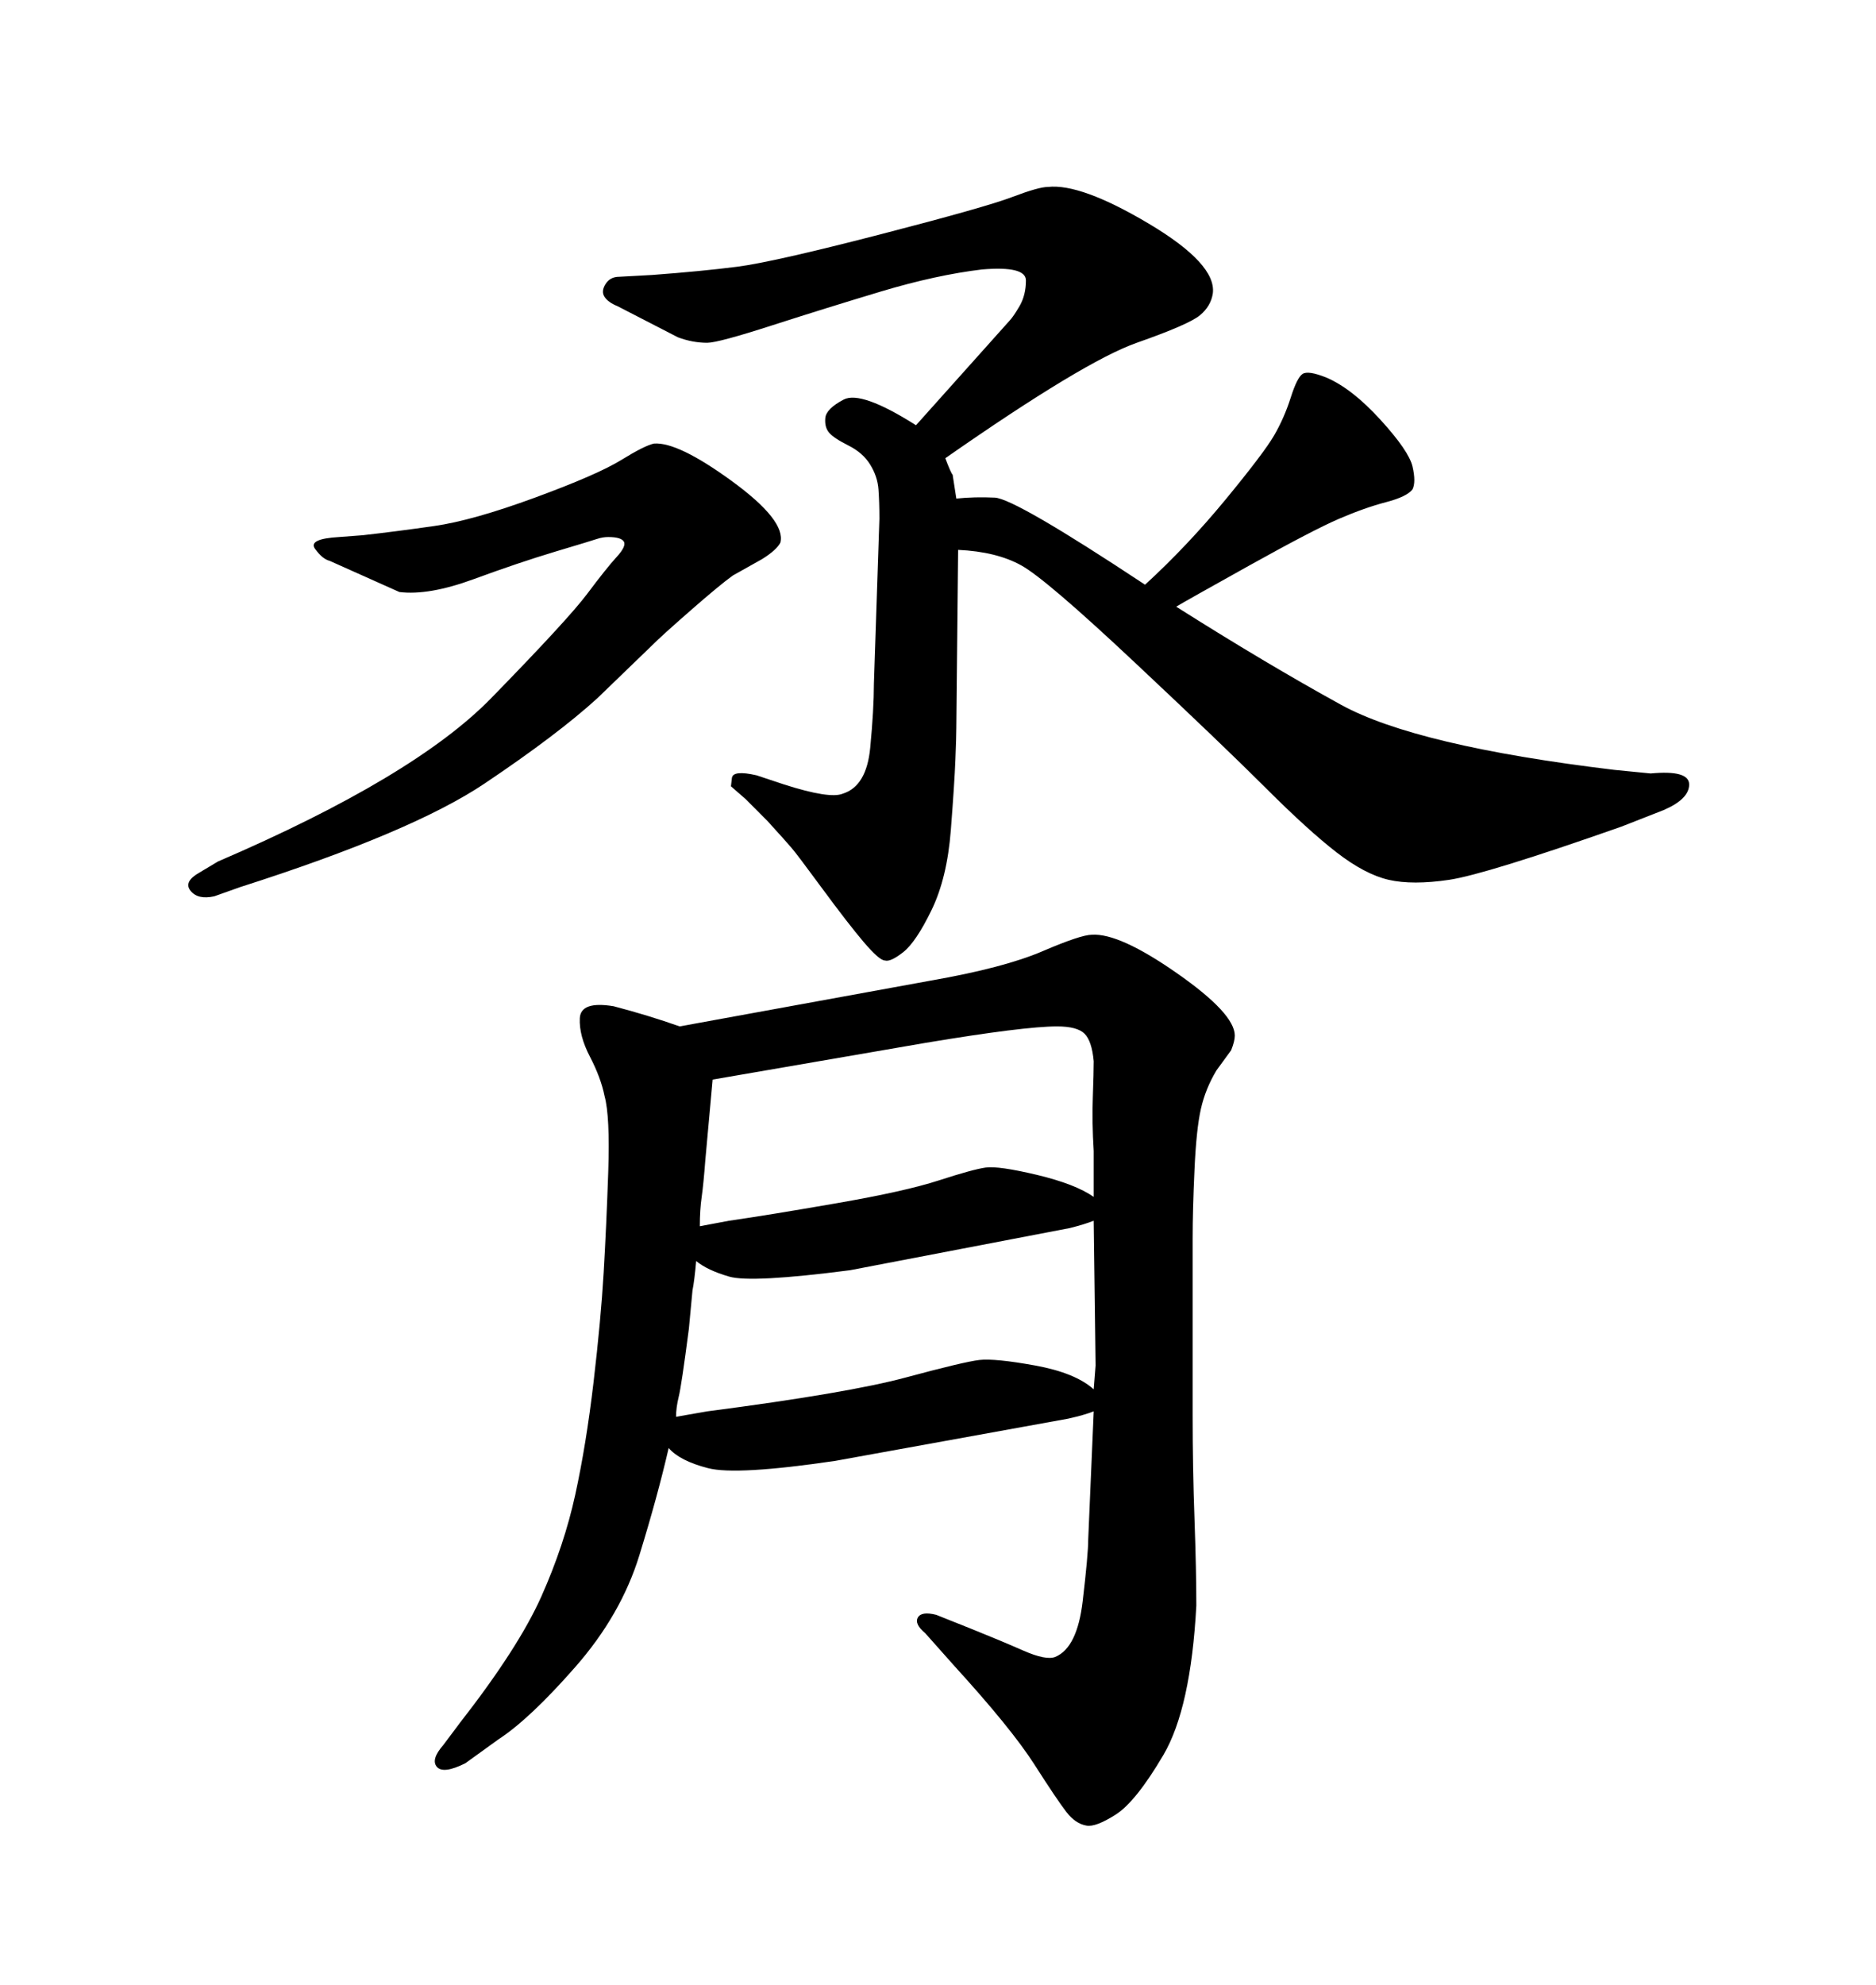 <svg xmlns="http://www.w3.org/2000/svg" xmlns:xlink="http://www.w3.org/1999/xlink" width="300" height="317.285"><path d="M174.02 246.09L174.90 225.59Q173.44 226.17 170.80 226.76L170.80 226.76L133.59 233.50Q117.77 235.84 113.23 234.67Q108.69 233.50 106.93 231.45L106.93 231.45Q105.18 239.06 102.25 248.58Q99.32 258.11 91.99 266.46Q84.67 274.80 79.69 278.03L79.69 278.03L74.41 281.84Q70.90 283.59 69.87 282.42Q68.85 281.25 70.90 278.91L70.90 278.91L73.54 275.39Q82.91 263.38 86.57 255.18Q90.23 246.97 91.99 238.92Q93.75 230.86 94.92 220.90Q96.09 210.94 96.53 203.47Q96.97 196.00 97.27 187.21Q97.56 178.42 96.68 175.20L96.68 175.20Q96.09 172.27 94.34 168.90Q92.58 165.53 92.72 162.74Q92.87 159.96 98.14 160.84L98.14 160.84Q103.71 162.30 108.69 164.06L108.69 164.06L148.83 156.74Q160.55 154.69 166.70 152.05Q172.85 149.41 174.61 149.41L174.61 149.41Q179.00 149.12 188.23 155.57Q197.46 162.01 197.46 165.53L197.46 165.53Q197.46 166.41 196.88 167.87L196.88 167.87L194.53 171.09Q192.77 174.02 192.04 177.25Q191.31 180.47 191.02 186.91Q190.72 193.36 190.72 198.05L190.72 198.05L190.72 226.17Q190.72 234.67 191.02 242.87Q191.31 251.07 191.31 256.64L191.31 256.64Q190.43 273.05 186.04 280.52Q181.64 287.99 178.42 290.04Q175.20 292.09 173.73 291.80L173.73 291.80Q171.97 291.50 170.51 289.60Q169.04 287.70 165.38 281.98Q161.72 276.27 152.64 266.31L152.64 266.31L147.95 261.04Q146.19 259.57 146.78 258.54Q147.36 257.52 149.71 258.11L149.71 258.11L155.57 260.45Q159.96 262.21 163.62 263.82Q167.29 265.43 168.75 264.84L168.75 264.84Q172.27 263.38 173.14 255.91Q174.02 248.44 174.02 246.09L174.02 246.09ZM174.90 222.07L174.90 222.07L175.20 218.26L174.90 195.12Q173.44 195.70 171.09 196.29L171.09 196.29L135.94 203.03Q120.12 205.08 116.60 204.05Q113.09 203.03 111.33 201.56L111.33 201.56Q111.04 204.79 110.74 206.25L110.74 206.25L110.16 212.40Q108.98 221.48 108.54 223.24Q108.11 225 108.11 226.46L108.11 226.46L113.09 225.59Q135.64 222.66 144.87 220.17Q154.10 217.68 156.59 217.38Q159.08 217.09 165.53 218.26Q171.97 219.43 174.90 222.07ZM174.90 191.31L174.90 191.31L174.90 183.98Q174.61 179.30 174.76 175.34Q174.90 171.39 174.90 169.63L174.90 169.63Q174.61 166.41 173.44 165.23Q172.27 164.06 169.04 164.06L169.04 164.06Q163.77 164.06 147.95 166.70L147.95 166.70L113.96 172.56L112.79 185.45Q112.50 189.26 112.21 191.31Q111.91 193.36 111.91 196.00L111.91 196.00L116.60 195.12Q122.75 194.24 133.74 192.33Q144.73 190.43 150.15 188.67Q155.57 186.91 157.62 186.62Q159.67 186.33 165.82 187.79Q171.97 189.26 174.90 191.31ZM54.20 85.84L54.20 85.84L58.01 85.55Q63.28 84.96 69.43 84.08Q75.59 83.20 85.55 79.54Q95.51 75.88 99.32 73.54Q103.13 71.19 104.59 70.90L104.59 70.90Q108.40 70.61 117.04 76.90Q125.68 83.20 124.80 86.72L124.80 86.72Q124.22 87.89 121.88 89.36L121.88 89.36L117.19 91.99Q115.14 93.46 110.45 97.56Q105.76 101.66 104.30 103.13L104.30 103.13L95.51 111.62Q89.06 117.48 77.49 125.24Q65.92 133.01 38.38 141.80L38.38 141.80L34.28 143.26Q31.64 143.85 30.47 142.38Q29.30 140.92 31.93 139.45L31.93 139.45L34.86 137.70Q66.21 124.22 78.52 111.62Q90.82 99.02 93.90 94.92Q96.97 90.82 98.58 89.06Q100.20 87.30 99.76 86.57Q99.32 85.84 97.27 85.84L97.27 85.84Q96.39 85.84 95.51 86.13Q94.63 86.43 88.77 88.18Q82.91 89.94 75.73 92.58Q68.55 95.21 63.87 94.63L63.87 94.63L52.73 89.65Q51.56 89.36 50.39 87.74Q49.22 86.13 54.20 85.84ZM121.00 123.93L125.39 125.39Q132.71 127.73 134.77 126.86L134.77 126.86Q138.57 125.68 139.16 119.53Q139.75 113.38 139.75 109.28L139.75 109.28L140.63 82.91Q140.63 80.27 140.48 78.22Q140.33 76.17 139.16 74.27Q137.99 72.36 135.64 71.19Q133.30 70.02 132.57 69.14Q131.84 68.26 131.98 66.80Q132.13 65.33 134.91 63.87Q137.70 62.40 146.48 67.97L146.48 67.97L161.43 51.27Q162.01 50.68 163.04 48.93Q164.06 47.17 164.06 44.82Q164.06 42.48 157.03 43.07L157.03 43.07Q149.71 43.95 140.92 46.58Q132.13 49.22 123.49 52.00Q114.84 54.79 113.09 54.79L113.09 54.79Q110.74 54.79 108.40 53.91L108.40 53.91L98.73 48.93Q97.27 48.34 96.68 47.46Q96.09 46.58 96.83 45.41Q97.56 44.24 99.02 44.24L99.02 44.24L104.30 43.95Q112.21 43.36 117.92 42.63Q123.63 41.89 140.63 37.50Q157.62 33.11 161.87 31.49Q166.11 29.88 167.58 29.88L167.58 29.88Q172.85 29.30 183.69 35.74Q194.53 42.19 193.95 46.88L193.95 46.88Q193.65 48.93 191.89 50.39Q190.14 51.86 181.79 54.79Q173.44 57.71 151.17 73.24L151.17 73.24Q152.05 75.59 152.34 75.88L152.34 75.88L152.93 79.69Q155.86 79.39 159.08 79.54Q162.30 79.69 183.11 93.46L183.11 93.46Q189.84 87.30 196.00 79.83Q202.15 72.36 203.76 69.58Q205.37 66.80 206.40 63.57Q207.42 60.35 208.30 59.77Q209.18 59.18 212.11 60.35L212.11 60.35Q216.21 62.11 220.75 67.09Q225.29 72.07 225.88 74.56Q226.46 77.05 225.88 78.22L225.88 78.22Q225 79.39 221.63 80.27Q218.26 81.15 214.16 82.91Q210.06 84.67 199.80 90.38Q189.55 96.09 188.09 96.97L188.09 96.97Q202.44 106.05 214.45 112.65Q226.46 119.24 258.11 123.05L258.11 123.05L263.96 123.63Q270.12 123.05 270.12 125.39Q270.12 127.73 266.02 129.49L266.02 129.49L259.28 132.13Q237.60 139.75 231.74 140.63Q225.88 141.50 222.07 140.63Q218.26 139.75 213.72 136.23Q209.18 132.71 202.44 125.98Q195.70 119.24 181.49 105.91Q167.29 92.58 163.33 90.38Q159.38 88.18 153.22 87.89L153.22 87.89L152.93 116.31Q152.93 117.77 152.78 121.44Q152.64 125.10 152.05 132.71Q151.46 140.33 148.97 145.46Q146.48 150.59 144.43 152.20Q142.38 153.81 141.50 153.52L141.50 153.52Q140.63 153.52 138.13 150.59Q135.64 147.66 131.54 142.09Q127.44 136.52 126.56 135.50Q125.68 134.47 122.75 131.25L122.75 131.25L119.24 127.73Q116.89 125.68 116.89 125.68Q116.89 125.68 117.04 124.37Q117.19 123.05 121.00 123.93L121.00 123.93Z"/></svg>